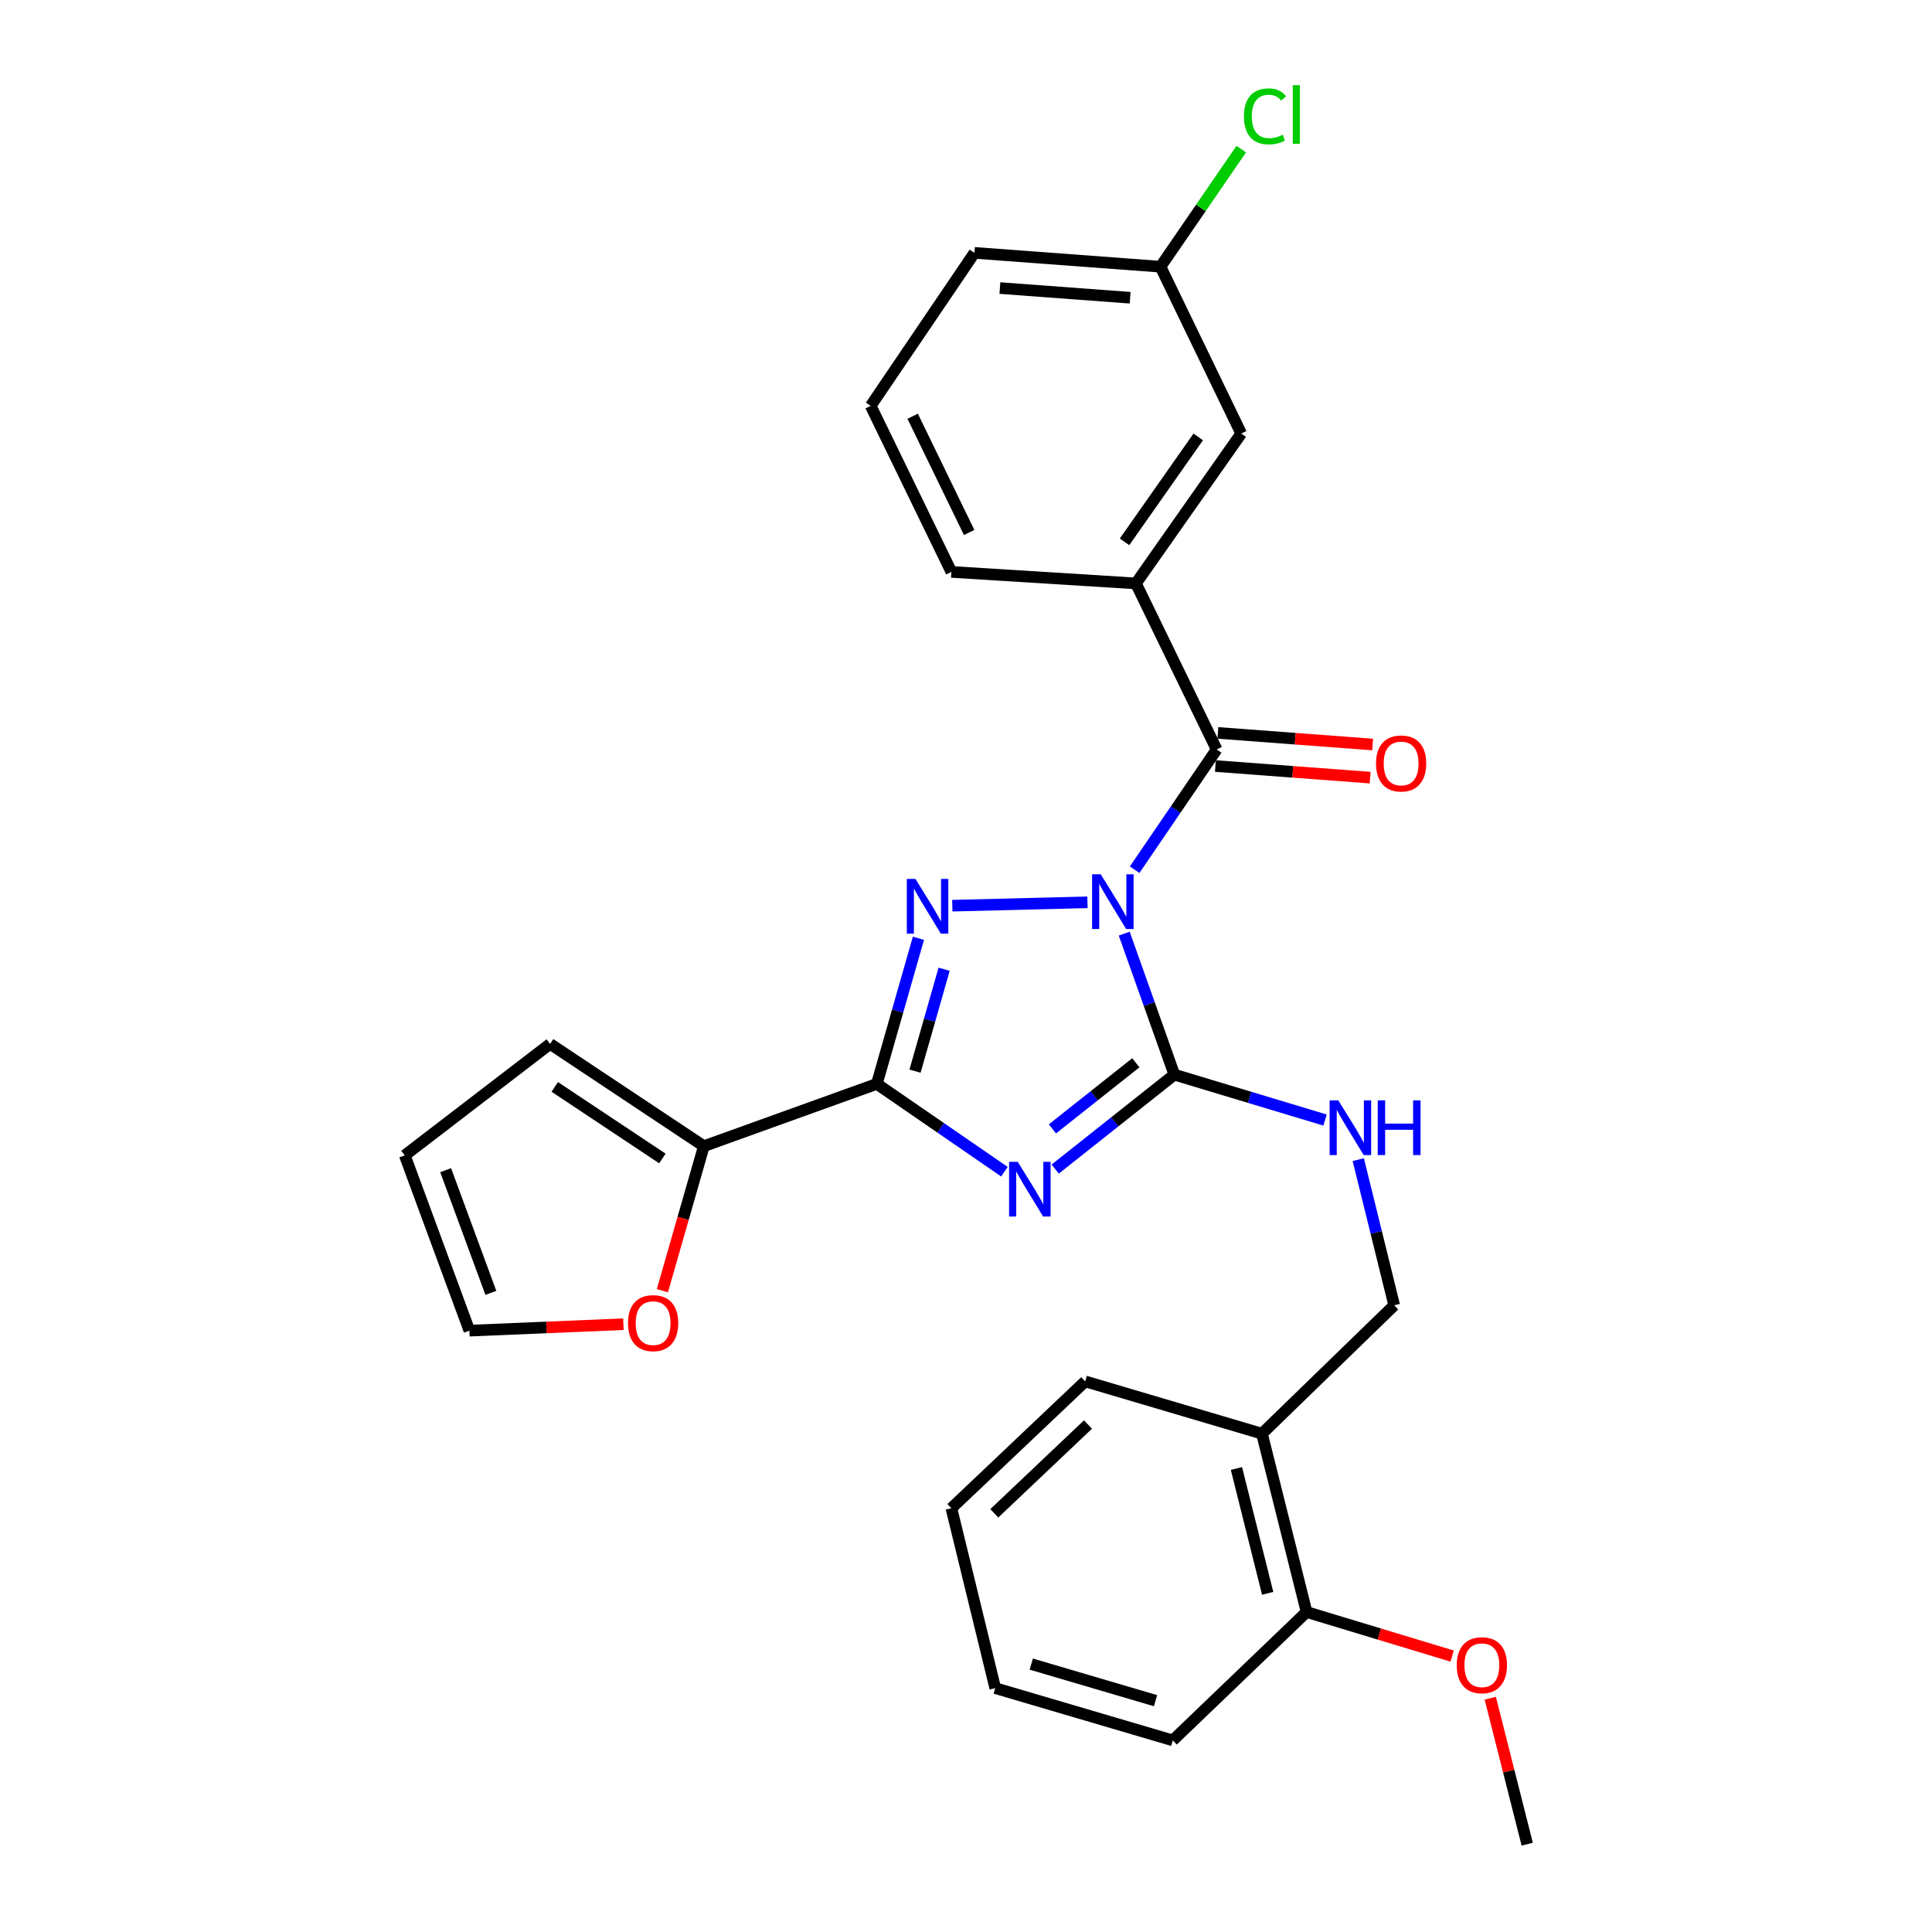 <?xml version='1.0' encoding='iso-8859-1'?>
<svg version='1.1' baseProfile='full'
              xmlns='http://www.w3.org/2000/svg'
                      xmlns:rdkit='http://www.rdkit.org/xml'
                      xmlns:xlink='http://www.w3.org/1999/xlink'
                  xml:space='preserve'
width='1000px' height='1000px' viewBox='0 0 1000 1000'>
<!-- END OF HEADER -->
<rect style='opacity:1.0;fill:#FFFFFF;stroke:none' width='1000' height='1000' x='0' y='0'> </rect>
<path class='bond-1' d='M 581.89,483.241 L 594.864,519.737' style='fill:none;fill-rule:evenodd;stroke:#0000FF;stroke-width:6px;stroke-linecap:butt;stroke-linejoin:miter;stroke-opacity:1' />
<path class='bond-1' d='M 594.864,519.737 L 607.838,556.233' style='fill:none;fill-rule:evenodd;stroke:#000000;stroke-width:6px;stroke-linecap:butt;stroke-linejoin:miter;stroke-opacity:1' />
<path class='bond-2' d='M 562.873,467.034 L 492.914,468.782' style='fill:none;fill-rule:evenodd;stroke:#0000FF;stroke-width:6px;stroke-linecap:butt;stroke-linejoin:miter;stroke-opacity:1' />
<path class='bond-4' d='M 587.293,450.161 L 608.511,419.042' style='fill:none;fill-rule:evenodd;stroke:#0000FF;stroke-width:6px;stroke-linecap:butt;stroke-linejoin:miter;stroke-opacity:1' />
<path class='bond-4' d='M 608.511,419.042 L 629.73,387.923' style='fill:none;fill-rule:evenodd;stroke:#000000;stroke-width:6px;stroke-linecap:butt;stroke-linejoin:miter;stroke-opacity:1' />
<path class='bond-0' d='M 546.165,605.116 L 577.002,580.674' style='fill:none;fill-rule:evenodd;stroke:#0000FF;stroke-width:6px;stroke-linecap:butt;stroke-linejoin:miter;stroke-opacity:1' />
<path class='bond-0' d='M 577.002,580.674 L 607.838,556.233' style='fill:none;fill-rule:evenodd;stroke:#000000;stroke-width:6px;stroke-linecap:butt;stroke-linejoin:miter;stroke-opacity:1' />
<path class='bond-0' d='M 544.737,584.309 L 566.322,567.2' style='fill:none;fill-rule:evenodd;stroke:#0000FF;stroke-width:6px;stroke-linecap:butt;stroke-linejoin:miter;stroke-opacity:1' />
<path class='bond-0' d='M 566.322,567.2 L 587.907,550.091' style='fill:none;fill-rule:evenodd;stroke:#000000;stroke-width:6px;stroke-linecap:butt;stroke-linejoin:miter;stroke-opacity:1' />
<path class='bond-28' d='M 519.896,606.474 L 486.871,583.746' style='fill:none;fill-rule:evenodd;stroke:#0000FF;stroke-width:6px;stroke-linecap:butt;stroke-linejoin:miter;stroke-opacity:1' />
<path class='bond-28' d='M 486.871,583.746 L 453.846,561.018' style='fill:none;fill-rule:evenodd;stroke:#000000;stroke-width:6px;stroke-linecap:butt;stroke-linejoin:miter;stroke-opacity:1' />
<path class='bond-7' d='M 607.838,556.233 L 646.84,567.986' style='fill:none;fill-rule:evenodd;stroke:#000000;stroke-width:6px;stroke-linecap:butt;stroke-linejoin:miter;stroke-opacity:1' />
<path class='bond-7' d='M 646.84,567.986 L 685.841,579.74' style='fill:none;fill-rule:evenodd;stroke:#0000FF;stroke-width:6px;stroke-linecap:butt;stroke-linejoin:miter;stroke-opacity:1' />
<path class='bond-3' d='M 475.376,485.652 L 464.611,523.335' style='fill:none;fill-rule:evenodd;stroke:#0000FF;stroke-width:6px;stroke-linecap:butt;stroke-linejoin:miter;stroke-opacity:1' />
<path class='bond-3' d='M 464.611,523.335 L 453.846,561.018' style='fill:none;fill-rule:evenodd;stroke:#000000;stroke-width:6px;stroke-linecap:butt;stroke-linejoin:miter;stroke-opacity:1' />
<path class='bond-3' d='M 488.678,501.68 L 481.143,528.058' style='fill:none;fill-rule:evenodd;stroke:#0000FF;stroke-width:6px;stroke-linecap:butt;stroke-linejoin:miter;stroke-opacity:1' />
<path class='bond-3' d='M 481.143,528.058 L 473.608,554.436' style='fill:none;fill-rule:evenodd;stroke:#000000;stroke-width:6px;stroke-linecap:butt;stroke-linejoin:miter;stroke-opacity:1' />
<path class='bond-5' d='M 453.846,561.018 L 364.309,593.255' style='fill:none;fill-rule:evenodd;stroke:#000000;stroke-width:6px;stroke-linecap:butt;stroke-linejoin:miter;stroke-opacity:1' />
<path class='bond-6' d='M 629.73,387.923 L 587.951,301.978' style='fill:none;fill-rule:evenodd;stroke:#000000;stroke-width:6px;stroke-linecap:butt;stroke-linejoin:miter;stroke-opacity:1' />
<path class='bond-10' d='M 629.087,396.496 L 669.134,399.5' style='fill:none;fill-rule:evenodd;stroke:#000000;stroke-width:6px;stroke-linecap:butt;stroke-linejoin:miter;stroke-opacity:1' />
<path class='bond-10' d='M 669.134,399.5 L 709.181,402.504' style='fill:none;fill-rule:evenodd;stroke:#FF0000;stroke-width:6px;stroke-linecap:butt;stroke-linejoin:miter;stroke-opacity:1' />
<path class='bond-10' d='M 630.373,379.351 L 670.42,382.355' style='fill:none;fill-rule:evenodd;stroke:#000000;stroke-width:6px;stroke-linecap:butt;stroke-linejoin:miter;stroke-opacity:1' />
<path class='bond-10' d='M 670.42,382.355 L 710.467,385.36' style='fill:none;fill-rule:evenodd;stroke:#FF0000;stroke-width:6px;stroke-linecap:butt;stroke-linejoin:miter;stroke-opacity:1' />
<path class='bond-8' d='M 364.309,593.255 L 353.577,630.662' style='fill:none;fill-rule:evenodd;stroke:#000000;stroke-width:6px;stroke-linecap:butt;stroke-linejoin:miter;stroke-opacity:1' />
<path class='bond-8' d='M 353.577,630.662 L 342.844,668.069' style='fill:none;fill-rule:evenodd;stroke:#FF0000;stroke-width:6px;stroke-linecap:butt;stroke-linejoin:miter;stroke-opacity:1' />
<path class='bond-12' d='M 364.309,593.255 L 284.725,540.32' style='fill:none;fill-rule:evenodd;stroke:#000000;stroke-width:6px;stroke-linecap:butt;stroke-linejoin:miter;stroke-opacity:1' />
<path class='bond-12' d='M 342.85,599.63 L 287.141,562.575' style='fill:none;fill-rule:evenodd;stroke:#000000;stroke-width:6px;stroke-linecap:butt;stroke-linejoin:miter;stroke-opacity:1' />
<path class='bond-13' d='M 587.951,301.978 L 642.453,224.39' style='fill:none;fill-rule:evenodd;stroke:#000000;stroke-width:6px;stroke-linecap:butt;stroke-linejoin:miter;stroke-opacity:1' />
<path class='bond-13' d='M 582.058,280.457 L 620.209,226.145' style='fill:none;fill-rule:evenodd;stroke:#000000;stroke-width:6px;stroke-linecap:butt;stroke-linejoin:miter;stroke-opacity:1' />
<path class='bond-20' d='M 587.951,301.978 L 492.435,296.017' style='fill:none;fill-rule:evenodd;stroke:#000000;stroke-width:6px;stroke-linecap:butt;stroke-linejoin:miter;stroke-opacity:1' />
<path class='bond-11' d='M 703.037,600.221 L 712.337,637.92' style='fill:none;fill-rule:evenodd;stroke:#0000FF;stroke-width:6px;stroke-linecap:butt;stroke-linejoin:miter;stroke-opacity:1' />
<path class='bond-11' d='M 712.337,637.92 L 721.636,675.619' style='fill:none;fill-rule:evenodd;stroke:#000000;stroke-width:6px;stroke-linecap:butt;stroke-linejoin:miter;stroke-opacity:1' />
<path class='bond-14' d='M 322.673,685.412 L 282.814,687.077' style='fill:none;fill-rule:evenodd;stroke:#FF0000;stroke-width:6px;stroke-linecap:butt;stroke-linejoin:miter;stroke-opacity:1' />
<path class='bond-14' d='M 282.814,687.077 L 242.956,688.742' style='fill:none;fill-rule:evenodd;stroke:#000000;stroke-width:6px;stroke-linecap:butt;stroke-linejoin:miter;stroke-opacity:1' />
<path class='bond-9' d='M 653.189,742.069 L 721.636,675.619' style='fill:none;fill-rule:evenodd;stroke:#000000;stroke-width:6px;stroke-linecap:butt;stroke-linejoin:miter;stroke-opacity:1' />
<path class='bond-15' d='M 653.189,742.069 L 676.285,834.376' style='fill:none;fill-rule:evenodd;stroke:#000000;stroke-width:6px;stroke-linecap:butt;stroke-linejoin:miter;stroke-opacity:1' />
<path class='bond-15' d='M 639.975,760.088 L 656.142,824.703' style='fill:none;fill-rule:evenodd;stroke:#000000;stroke-width:6px;stroke-linecap:butt;stroke-linejoin:miter;stroke-opacity:1' />
<path class='bond-22' d='M 653.189,742.069 L 561.694,715.01' style='fill:none;fill-rule:evenodd;stroke:#000000;stroke-width:6px;stroke-linecap:butt;stroke-linejoin:miter;stroke-opacity:1' />
<path class='bond-16' d='M 284.725,540.32 L 209.516,598.021' style='fill:none;fill-rule:evenodd;stroke:#000000;stroke-width:6px;stroke-linecap:butt;stroke-linejoin:miter;stroke-opacity:1' />
<path class='bond-17' d='M 642.453,224.39 L 600.674,138.043' style='fill:none;fill-rule:evenodd;stroke:#000000;stroke-width:6px;stroke-linecap:butt;stroke-linejoin:miter;stroke-opacity:1' />
<path class='bond-30' d='M 242.956,688.742 L 209.516,598.021' style='fill:none;fill-rule:evenodd;stroke:#000000;stroke-width:6px;stroke-linecap:butt;stroke-linejoin:miter;stroke-opacity:1' />
<path class='bond-30' d='M 254.072,669.188 L 230.664,605.683' style='fill:none;fill-rule:evenodd;stroke:#000000;stroke-width:6px;stroke-linecap:butt;stroke-linejoin:miter;stroke-opacity:1' />
<path class='bond-19' d='M 676.285,834.376 L 713.961,845.781' style='fill:none;fill-rule:evenodd;stroke:#000000;stroke-width:6px;stroke-linecap:butt;stroke-linejoin:miter;stroke-opacity:1' />
<path class='bond-19' d='M 713.961,845.781 L 751.637,857.185' style='fill:none;fill-rule:evenodd;stroke:#FF0000;stroke-width:6px;stroke-linecap:butt;stroke-linejoin:miter;stroke-opacity:1' />
<path class='bond-23' d='M 676.285,834.376 L 607.026,900.827' style='fill:none;fill-rule:evenodd;stroke:#000000;stroke-width:6px;stroke-linecap:butt;stroke-linejoin:miter;stroke-opacity:1' />
<path class='bond-18' d='M 600.674,138.043 L 621.573,107.612' style='fill:none;fill-rule:evenodd;stroke:#000000;stroke-width:6px;stroke-linecap:butt;stroke-linejoin:miter;stroke-opacity:1' />
<path class='bond-18' d='M 621.573,107.612 L 642.471,77.181' style='fill:none;fill-rule:evenodd;stroke:#00CC00;stroke-width:6px;stroke-linecap:butt;stroke-linejoin:miter;stroke-opacity:1' />
<path class='bond-29' d='M 600.674,138.043 L 504.375,130.879' style='fill:none;fill-rule:evenodd;stroke:#000000;stroke-width:6px;stroke-linecap:butt;stroke-linejoin:miter;stroke-opacity:1' />
<path class='bond-29' d='M 584.954,154.114 L 517.544,149.099' style='fill:none;fill-rule:evenodd;stroke:#000000;stroke-width:6px;stroke-linecap:butt;stroke-linejoin:miter;stroke-opacity:1' />
<path class='bond-25' d='M 771.35,878.988 L 780.917,916.767' style='fill:none;fill-rule:evenodd;stroke:#FF0000;stroke-width:6px;stroke-linecap:butt;stroke-linejoin:miter;stroke-opacity:1' />
<path class='bond-25' d='M 780.917,916.767 L 790.484,954.545' style='fill:none;fill-rule:evenodd;stroke:#000000;stroke-width:6px;stroke-linecap:butt;stroke-linejoin:miter;stroke-opacity:1' />
<path class='bond-21' d='M 492.435,296.017 L 450.666,210.072' style='fill:none;fill-rule:evenodd;stroke:#000000;stroke-width:6px;stroke-linecap:butt;stroke-linejoin:miter;stroke-opacity:1' />
<path class='bond-21' d='M 501.633,275.61 L 472.395,215.448' style='fill:none;fill-rule:evenodd;stroke:#000000;stroke-width:6px;stroke-linecap:butt;stroke-linejoin:miter;stroke-opacity:1' />
<path class='bond-24' d='M 450.666,210.072 L 504.375,130.879' style='fill:none;fill-rule:evenodd;stroke:#000000;stroke-width:6px;stroke-linecap:butt;stroke-linejoin:miter;stroke-opacity:1' />
<path class='bond-26' d='M 561.694,715.01 L 492.435,780.658' style='fill:none;fill-rule:evenodd;stroke:#000000;stroke-width:6px;stroke-linecap:butt;stroke-linejoin:miter;stroke-opacity:1' />
<path class='bond-26' d='M 563.133,737.335 L 514.652,783.289' style='fill:none;fill-rule:evenodd;stroke:#000000;stroke-width:6px;stroke-linecap:butt;stroke-linejoin:miter;stroke-opacity:1' />
<path class='bond-31' d='M 607.026,900.827 L 515.139,873.767' style='fill:none;fill-rule:evenodd;stroke:#000000;stroke-width:6px;stroke-linecap:butt;stroke-linejoin:miter;stroke-opacity:1' />
<path class='bond-31' d='M 598.1,880.275 L 533.779,861.334' style='fill:none;fill-rule:evenodd;stroke:#000000;stroke-width:6px;stroke-linecap:butt;stroke-linejoin:miter;stroke-opacity:1' />
<path class='bond-27' d='M 492.435,780.658 L 515.139,873.767' style='fill:none;fill-rule:evenodd;stroke:#000000;stroke-width:6px;stroke-linecap:butt;stroke-linejoin:miter;stroke-opacity:1' />
<path  class='atom-0' d='M 569.752 452.545
L 579.032 467.545
Q 579.952 469.025, 581.432 471.705
Q 582.912 474.385, 582.992 474.545
L 582.992 452.545
L 586.752 452.545
L 586.752 480.865
L 582.872 480.865
L 572.912 464.465
Q 571.752 462.545, 570.512 460.345
Q 569.312 458.145, 568.952 457.465
L 568.952 480.865
L 565.272 480.865
L 565.272 452.545
L 569.752 452.545
' fill='#0000FF'/>
<path  class='atom-1' d='M 526.779 601.36
L 536.059 616.36
Q 536.979 617.84, 538.459 620.52
Q 539.939 623.2, 540.019 623.36
L 540.019 601.36
L 543.779 601.36
L 543.779 629.68
L 539.899 629.68
L 529.939 613.28
Q 528.779 611.36, 527.539 609.16
Q 526.339 606.96, 525.979 606.28
L 525.979 629.68
L 522.299 629.68
L 522.299 601.36
L 526.779 601.36
' fill='#0000FF'/>
<path  class='atom-3' d='M 473.844 454.943
L 483.124 469.943
Q 484.044 471.423, 485.524 474.103
Q 487.004 476.783, 487.084 476.943
L 487.084 454.943
L 490.844 454.943
L 490.844 483.263
L 486.964 483.263
L 477.004 466.863
Q 475.844 464.943, 474.604 462.743
Q 473.404 460.543, 473.044 459.863
L 473.044 483.263
L 469.364 483.263
L 469.364 454.943
L 473.844 454.943
' fill='#0000FF'/>
<path  class='atom-8' d='M 692.701 569.534
L 701.981 584.534
Q 702.901 586.014, 704.381 588.694
Q 705.861 591.374, 705.941 591.534
L 705.941 569.534
L 709.701 569.534
L 709.701 597.854
L 705.821 597.854
L 695.861 581.454
Q 694.701 579.534, 693.461 577.334
Q 692.261 575.134, 691.901 574.454
L 691.901 597.854
L 688.221 597.854
L 688.221 569.534
L 692.701 569.534
' fill='#0000FF'/>
<path  class='atom-8' d='M 713.101 569.534
L 716.941 569.534
L 716.941 581.574
L 731.421 581.574
L 731.421 569.534
L 735.261 569.534
L 735.261 597.854
L 731.421 597.854
L 731.421 584.774
L 716.941 584.774
L 716.941 597.854
L 713.101 597.854
L 713.101 569.534
' fill='#0000FF'/>
<path  class='atom-9' d='M 325.052 684.849
Q 325.052 678.049, 328.412 674.249
Q 331.772 670.449, 338.052 670.449
Q 344.332 670.449, 347.692 674.249
Q 351.052 678.049, 351.052 684.849
Q 351.052 691.729, 347.652 695.649
Q 344.252 699.529, 338.052 699.529
Q 331.812 699.529, 328.412 695.649
Q 325.052 691.769, 325.052 684.849
M 338.052 696.329
Q 342.372 696.329, 344.692 693.449
Q 347.052 690.529, 347.052 684.849
Q 347.052 679.289, 344.692 676.489
Q 342.372 673.649, 338.052 673.649
Q 333.732 673.649, 331.372 676.449
Q 329.052 679.249, 329.052 684.849
Q 329.052 690.569, 331.372 693.449
Q 333.732 696.329, 338.052 696.329
' fill='#FF0000'/>
<path  class='atom-11' d='M 712.218 395.167
Q 712.218 388.367, 715.578 384.567
Q 718.938 380.767, 725.218 380.767
Q 731.498 380.767, 734.858 384.567
Q 738.218 388.367, 738.218 395.167
Q 738.218 402.047, 734.818 405.967
Q 731.418 409.847, 725.218 409.847
Q 718.978 409.847, 715.578 405.967
Q 712.218 402.087, 712.218 395.167
M 725.218 406.647
Q 729.538 406.647, 731.858 403.767
Q 734.218 400.847, 734.218 395.167
Q 734.218 389.607, 731.858 386.807
Q 729.538 383.967, 725.218 383.967
Q 720.898 383.967, 718.538 386.767
Q 716.218 389.567, 716.218 395.167
Q 716.218 400.887, 718.538 403.767
Q 720.898 406.647, 725.218 406.647
' fill='#FF0000'/>
<path  class='atom-19' d='M 643.864 60.231
Q 643.864 53.191, 647.144 49.511
Q 650.464 45.791, 656.744 45.791
Q 662.584 45.791, 665.704 49.911
L 663.064 52.071
Q 660.784 49.071, 656.744 49.071
Q 652.464 49.071, 650.184 51.951
Q 647.944 54.791, 647.944 60.231
Q 647.944 65.831, 650.264 68.711
Q 652.624 71.591, 657.184 71.591
Q 660.304 71.591, 663.944 69.711
L 665.064 72.711
Q 663.584 73.671, 661.344 74.231
Q 659.104 74.791, 656.624 74.791
Q 650.464 74.791, 647.144 71.031
Q 643.864 67.271, 643.864 60.231
' fill='#00CC00'/>
<path  class='atom-19' d='M 669.144 44.071
L 672.824 44.071
L 672.824 74.431
L 669.144 74.431
L 669.144 44.071
' fill='#00CC00'/>
<path  class='atom-20' d='M 754.006 861.917
Q 754.006 855.117, 757.366 851.317
Q 760.726 847.517, 767.006 847.517
Q 773.286 847.517, 776.646 851.317
Q 780.006 855.117, 780.006 861.917
Q 780.006 868.797, 776.606 872.717
Q 773.206 876.597, 767.006 876.597
Q 760.766 876.597, 757.366 872.717
Q 754.006 868.837, 754.006 861.917
M 767.006 873.397
Q 771.326 873.397, 773.646 870.517
Q 776.006 867.597, 776.006 861.917
Q 776.006 856.357, 773.646 853.557
Q 771.326 850.717, 767.006 850.717
Q 762.686 850.717, 760.326 853.517
Q 758.006 856.317, 758.006 861.917
Q 758.006 867.637, 760.326 870.517
Q 762.686 873.397, 767.006 873.397
' fill='#FF0000'/>
</svg>
